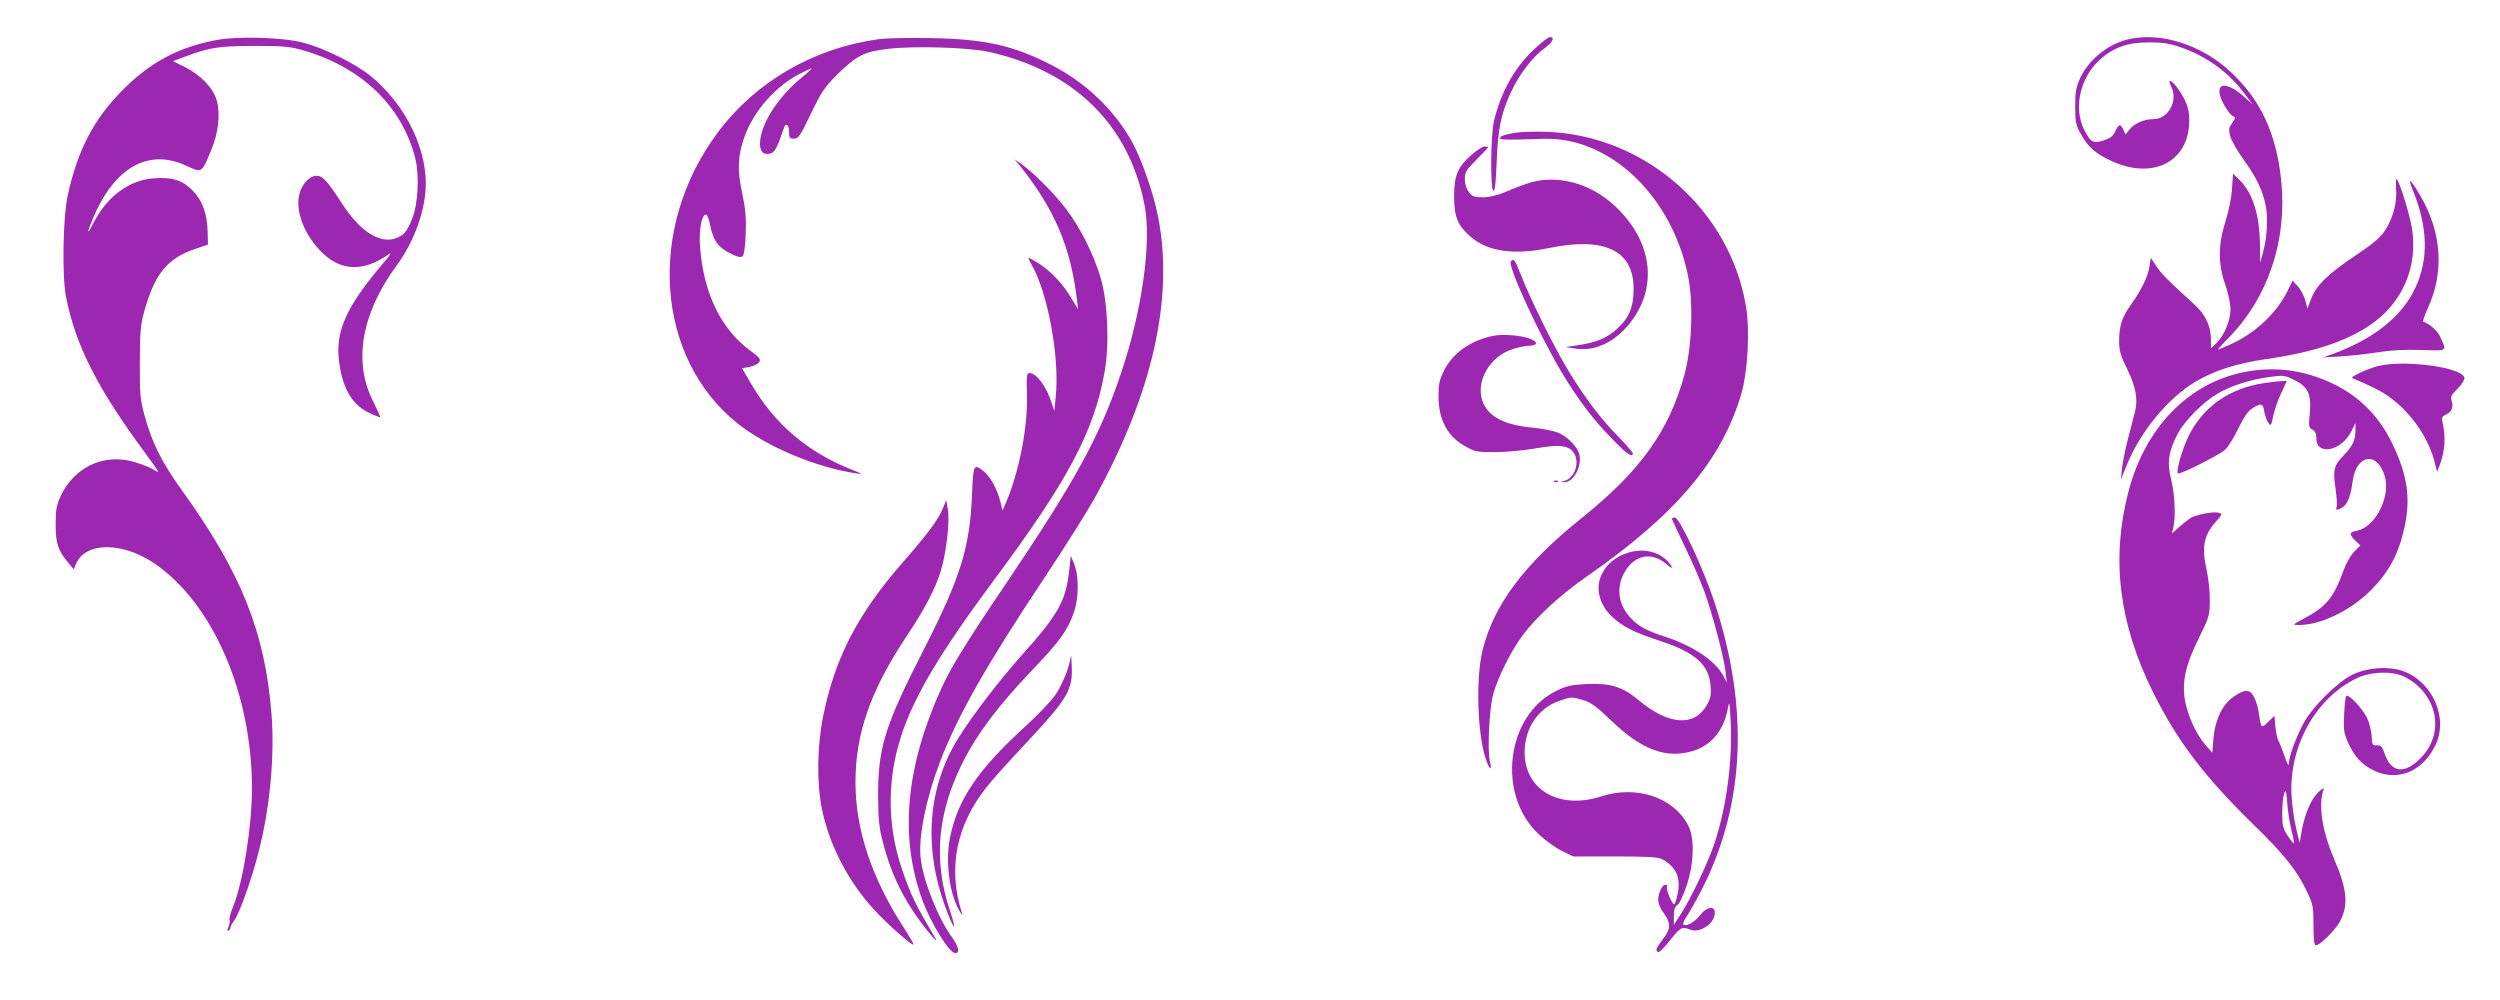 <?xml version="1.0" standalone="no"?>
<!DOCTYPE svg PUBLIC "-//W3C//DTD SVG 20010904//EN"
 "http://www.w3.org/TR/2001/REC-SVG-20010904/DTD/svg10.dtd">
<svg version="1.0" xmlns="http://www.w3.org/2000/svg"
 width="1280pt" height="512pt" viewBox="0 0 1280 512"
 preserveAspectRatio="xMidYMid meet">
<g transform="translate(0,512) scale(0.1,-0.1)"
fill="#9c27b0" stroke="none">
<path d="M1108 4915 c-196 -37 -340 -114 -483 -259 -145 -146 -229 -308 -278
-536 -25 -114 -30 -412 -9 -520 48 -246 160 -467 402 -795 39 -52 70 -97 70
-100 0 -2 -15 4 -32 15 -18 10 -60 26 -92 35 -154 45 -305 -26 -375 -174 -22
-47 -26 -70 -26 -146 0 -98 12 -133 64 -196 l29 -34 10 25 c46 116 237 118
403 5 299 -204 499 -666 499 -1152 0 -193 -45 -479 -96 -603 -13 -33 -22 -65
-19 -70 3 -4 1 -20 -5 -35 -7 -17 -7 -24 0 -20 6 3 10 11 10 16 0 5 9 22 20
37 26 35 92 220 124 350 59 229 83 495 66 707 -33 419 -155 723 -459 1145
-104 145 -153 242 -193 390 -20 75 -23 107 -22 265 0 153 4 192 22 259 54 193
118 273 260 321 l67 23 -2 65 c-2 93 -27 162 -78 213 -52 52 -104 68 -197 61
-125 -8 -239 -92 -308 -226 -36 -70 -38 -60 -4 21 110 262 285 360 479 269 80
-37 76 -39 126 79 37 88 48 186 29 255 -18 63 -80 129 -158 169 l-66 33 56 21
c133 50 175 56 358 57 152 0 185 -3 253 -23 298 -86 505 -285 573 -552 22 -88
15 -234 -16 -310 -27 -68 -43 -86 -87 -101 -81 -27 -182 39 -272 179 -76 117
-99 142 -130 142 -37 0 -77 -44 -89 -97 -19 -83 23 -196 104 -283 102 -109
220 -116 354 -22 16 11 9 -2 -20 -36 -204 -239 -259 -366 -231 -534 21 -129
69 -204 155 -244 28 -13 51 -22 53 -20 1 1 -15 38 -37 82 -103 203 -59 450
121 695 91 123 149 287 149 419 0 195 -112 413 -285 553 -77 62 -237 141 -340
168 -106 28 -337 35 -447 14z"/>
<path d="M4496 4919 c-331 -46 -625 -216 -820 -476 -365 -487 -321 -1153 99
-1490 150 -120 401 -226 610 -257 35 -5 32 -3 -23 19 -225 88 -396 234 -515
438 l-48 82 37 6 c21 4 43 14 50 24 11 15 6 22 -46 61 -150 110 -239 296 -256
534 -6 86 9 163 31 161 6 0 15 -24 21 -53 15 -79 41 -115 102 -145 41 -20 56
-23 65 -14 7 7 13 54 15 115 3 81 -1 127 -18 207 -26 119 -23 193 13 292 46
127 154 251 274 315 33 17 64 32 68 32 4 0 -18 -21 -49 -46 -118 -96 -204
-227 -214 -324 -5 -53 13 -76 52 -66 23 6 33 24 71 134 9 25 25 11 25 -23 0
-31 3 -35 25 -35 23 0 32 14 87 128 53 110 70 136 132 198 102 100 140 120
265 134 133 16 409 7 511 -15 439 -97 721 -374 800 -785 37 -190 -12 -539
-120 -860 -110 -326 -232 -548 -594 -1085 -197 -291 -278 -423 -327 -531 -182
-402 -214 -757 -98 -1078 44 -122 139 -276 170 -276 24 0 18 32 -14 77 -75
103 -149 290 -163 407 -13 109 27 307 99 496 91 237 236 493 536 944 103 155
217 336 254 403 298 536 409 1029 326 1445 -24 122 -85 295 -133 382 -93 166
-239 305 -416 395 -194 99 -337 131 -615 136 -110 2 -231 0 -269 -6z"/>
<path d="M7856 4869 c-100 -93 -171 -219 -207 -369 -17 -70 -19 -351 -3 -357
8 -3 13 43 17 149 6 168 24 253 75 360 40 86 111 179 166 218 46 33 60 60 31
60 -8 0 -43 -27 -79 -61z"/>
<path d="M10897 4919 c-104 -25 -201 -102 -246 -198 -22 -47 -26 -70 -26 -146
0 -81 3 -95 30 -143 36 -65 71 -96 153 -135 205 -96 386 -14 400 182 5 72 -8
116 -54 183 -34 49 -61 60 -38 16 38 -73 -14 -168 -91 -168 -47 0 -97 -22
-122 -53 l-20 -26 -11 24 c-15 33 -24 31 -42 -8 -11 -24 -26 -35 -59 -46 -55
-17 -67 -10 -100 55 -56 111 -21 267 81 359 70 63 141 88 253 88 70 0 106 -6
162 -26 129 -45 238 -123 320 -230 l47 -62 -48 43 c-77 67 -134 71 -121 10 8
-39 50 -107 70 -114 12 -5 10 -11 -6 -33 -18 -25 -19 -33 -10 -69 6 -22 37
-76 68 -119 68 -94 99 -161 114 -239 12 -65 6 -163 -15 -239 l-14 -50 -1 92
c-2 154 -37 266 -106 333 l-32 31 -5 -78 c-3 -46 -17 -115 -34 -168 -38 -120
-38 -218 0 -324 15 -44 26 -96 26 -125 0 -59 -34 -138 -74 -175 l-26 -24 0 49
c-1 66 -29 125 -86 176 -141 129 -169 157 -194 196 l-28 42 -6 -42 c-8 -53
-43 -125 -95 -197 -47 -66 -61 -109 -61 -188 0 -49 7 -73 41 -142 44 -90 56
-154 41 -216 -6 -22 -21 -83 -35 -135 -14 -52 -28 -122 -32 -155 l-6 -60 33
81 c70 167 207 334 346 418 96 58 211 95 362 117 262 37 446 102 569 200 142
113 208 284 181 465 -11 72 -62 239 -79 257 -4 4 -5 -19 -3 -51 5 -73 -16
-150 -58 -214 -23 -35 -62 -67 -148 -125 -140 -93 -204 -155 -229 -223 l-19
-50 -11 43 c-7 23 -24 56 -38 71 l-27 29 -28 -57 c-58 -114 -167 -215 -294
-271 -31 -14 -58 -25 -60 -25 -2 0 22 27 54 60 203 206 301 500 270 803 -24
240 -104 414 -257 557 -148 140 -360 208 -526 169z"/>
<path d="M7756 4440 c-60 -11 -76 -17 -76 -29 0 -6 54 -8 143 -4 115 5 158 2
220 -11 286 -64 528 -340 599 -685 29 -137 21 -364 -16 -503 -78 -291 -225
-498 -530 -742 -293 -235 -450 -445 -506 -679 -34 -141 -26 -421 16 -549 20
-61 35 -71 22 -15 -13 58 -3 269 17 342 23 86 95 229 153 305 73 96 192 205
327 299 456 317 691 595 791 936 32 110 44 320 24 442 -80 496 -516 880 -1020
898 -63 2 -137 0 -164 -5z"/>
<path d="M7536 4329 c-73 -64 -91 -107 -91 -214 0 -106 19 -151 87 -209 86
-74 221 -93 398 -56 284 59 433 -12 434 -205 1 -96 -23 -153 -85 -209 -53 -48
-110 -71 -204 -84 l-60 -9 47 -7 c93 -16 188 23 264 107 159 177 146 413 -33
598 -100 104 -223 159 -353 159 -67 0 -114 -13 -235 -64 -38 -16 -79 -26 -112
-26 -44 0 -55 4 -72 26 -13 17 -21 41 -21 67 0 36 7 47 60 100 33 33 60 62 60
64 0 1 -8 3 -19 3 -10 0 -39 -19 -65 -41z"/>
<path d="M5223 4270 c177 -222 259 -416 291 -685 l6 -49 -36 59 c-42 72 -102
135 -165 176 -25 16 -49 29 -52 29 -3 0 3 -15 14 -34 84 -143 146 -481 124
-681 l-7 -70 -13 40 c-25 83 -78 155 -114 155 -14 0 -16 -14 -13 -111 5 -163
-39 -391 -106 -549 l-19 -44 -12 49 c-15 61 -52 127 -87 154 -48 38 -51 32
-57 -116 -11 -276 -57 -425 -247 -798 -201 -394 -235 -503 -234 -755 1 -122 5
-160 27 -242 33 -127 82 -238 150 -340 54 -83 148 -195 112 -134 -98 164 -121
212 -167 346 -76 224 -77 458 -3 685 67 203 199 424 474 795 377 506 512 760
566 1063 26 143 17 358 -19 482 -35 119 -103 257 -176 353 -60 79 -167 187
-230 232 l-35 24 28 -34z"/>
<path d="M12355 4143 c76 -189 80 -352 11 -498 -68 -145 -210 -258 -416 -335
l-55 -20 87 5 c49 3 134 12 190 21 68 11 141 15 225 12 138 -4 132 -9 95 71
-13 28 -53 63 -85 74 -4 1 6 32 23 68 86 185 72 391 -39 579 -52 88 -66 97
-36 23z"/>
<path d="M7735 3780 c-15 -24 148 -378 260 -565 87 -144 160 -241 259 -342 72
-76 106 -99 106 -74 0 5 -33 43 -72 83 -89 90 -170 196 -256 337 -69 112 -201
377 -247 499 -27 70 -37 83 -50 62z"/>
<path d="M7642 3400 c-114 -24 -205 -89 -249 -178 -23 -47 -28 -70 -28 -132 0
-118 47 -206 137 -255 49 -28 61 -30 153 -30 56 0 147 9 206 19 131 24 182 15
204 -36 21 -52 -10 -122 -59 -131 -20 -4 -20 -4 2 -6 48 -2 93 82 78 144 -10
38 -62 91 -109 110 -23 9 -84 21 -135 26 -137 13 -217 54 -248 126 -45 104 32
240 155 277 30 9 67 16 82 16 41 0 45 19 7 34 -45 19 -143 27 -196 16z"/>
<path d="M12173 3245 c-29 -8 -72 -24 -95 -36 -43 -22 -43 -22 -18 -32 14 -5
58 -25 99 -45 138 -65 265 -220 305 -373 l14 -54 12 30 c29 75 34 148 14 231
-4 15 2 23 20 32 29 13 40 40 28 71 -7 19 -1 30 31 61 21 22 37 47 35 56 -10
54 -314 94 -445 59z"/>
<path d="M11490 3215 c-287 -57 -509 -287 -593 -615 -89 -341 -48 -673 127
-1025 122 -246 260 -429 513 -676 160 -156 223 -235 275 -345 31 -64 33 -77
33 -171 0 -77 3 -103 13 -103 20 0 102 81 123 123 44 85 37 162 -31 321 -62
146 -81 275 -53 355 4 9 -7 4 -25 -13 -38 -35 -69 -106 -86 -194 l-12 -67 -18
75 c-10 41 -20 114 -23 161 -16 256 123 507 337 608 73 34 185 36 245 4 165
-88 204 -284 82 -411 -85 -89 -155 -80 -189 23 -11 33 -18 40 -38 39 -23 -2
-25 2 -27 47 -2 27 -12 68 -23 92 -22 47 -95 125 -107 114 -4 -4 -9 -47 -11
-96 -4 -79 -1 -95 20 -143 34 -73 69 -112 130 -142 121 -60 252 -8 317 128 69
141 -16 330 -171 382 -75 24 -177 16 -253 -20 -79 -39 -209 -168 -253 -253
-39 -74 -72 -166 -73 -202 0 -17 -8 -4 -23 40 -13 36 -27 72 -32 80 -5 8 -11
39 -14 69 l-5 55 -32 -31 c-36 -35 -36 -35 -48 46 -3 25 -14 61 -24 80 -21 43
-47 43 -106 2 -56 -39 -94 -117 -102 -212 l-6 -74 -35 40 c-47 53 -91 150
-105 228 -16 97 3 182 71 319 53 107 56 115 56 192 1 44 -7 117 -17 162 -25
110 -13 172 44 237 39 45 40 45 17 51 -25 7 -108 -9 -140 -26 -11 -6 -37 -27
-59 -46 l-39 -35 8 33 c12 57 7 170 -12 245 -22 86 -13 144 35 235 35 66 131
162 202 203 67 40 169 73 262 85 76 11 81 10 131 -14 71 -35 89 -72 80 -171
-6 -67 -5 -74 14 -84 14 -8 20 -21 20 -45 0 -90 127 -65 178 35 l22 44 0 -36
c0 -52 -14 -81 -60 -129 -51 -52 -56 -75 -42 -172 6 -42 9 -84 6 -92 -7 -18 0
-19 28 -4 26 14 44 60 53 132 18 143 129 159 166 25 28 -105 -50 -256 -142
-275 -41 -8 -43 -17 -12 -49 l28 -27 -31 -31 c-17 -17 -41 -58 -53 -91 -52
-144 -88 -189 -201 -250 -64 -34 -65 -35 -30 -35 113 0 264 73 370 179 92 93
141 185 171 321 33 151 15 272 -67 438 -65 132 -166 233 -296 296 -149 72
-302 92 -458 61z m243 -2350 c9 -32 14 -61 12 -63 -2 -2 -16 15 -32 39 -24 37
-28 52 -28 113 0 39 4 85 9 101 9 26 11 20 17 -50 3 -44 14 -107 22 -140z"/>
<path d="M11595 3159 c-180 -26 -315 -121 -389 -271 -33 -67 -66 -181 -55
-192 8 -8 214 95 242 122 16 15 46 64 68 110 29 59 49 88 72 102 45 28 54 25
60 -18 4 -21 13 -46 21 -57 13 -18 15 -15 25 36 6 30 25 83 41 117 l29 62 -27
-1 c-15 -1 -54 -5 -87 -10z"/>
<path d="M7958 2653 c7 -3 16 -2 19 1 4 3 -2 6 -13 5 -11 0 -14 -3 -6 -6z"/>
<path d="M4826 2514 c-23 -56 -77 -128 -200 -269 -232 -264 -351 -492 -411
-790 -32 -157 -34 -345 -6 -481 38 -182 134 -368 266 -511 68 -75 195 -186
202 -179 2 2 -20 41 -50 87 -164 253 -247 502 -247 744 0 249 77 469 260 745
96 143 150 247 178 341 27 89 46 251 35 311 l-8 48 -19 -46z"/>
<path d="M8560 2464 c0 -3 29 -65 64 -138 35 -72 81 -176 101 -231 42 -115
101 -336 110 -416 l6 -54 -16 32 c-41 79 -155 156 -300 203 -94 31 -134 52
-172 92 -64 66 -79 148 -42 225 50 103 145 124 227 50 32 -30 27 -6 -5 25
-104 99 -305 38 -343 -102 -17 -63 8 -136 64 -188 56 -52 112 -80 253 -126
174 -58 243 -120 251 -227 4 -49 0 -65 -21 -102 -64 -109 -195 -99 -347 28
-83 69 -144 88 -262 83 -84 -4 -106 -9 -161 -36 -257 -127 -305 -533 -87 -735
32 -30 85 -68 117 -84 l58 -28 215 0 c164 0 221 -3 240 -14 73 -40 97 -96 79
-180 -6 -28 -14 -51 -17 -51 -12 1 -44 79 -37 90 3 5 0 10 -8 10 -17 0 -37
-42 -37 -79 0 -15 11 -42 24 -60 42 -57 42 -84 2 -137 -38 -50 -42 -59 -26
-69 5 -3 32 24 60 60 54 68 61 72 105 55 51 -19 125 33 125 87 0 38 -43 30
-76 -13 -28 -36 -68 -59 -85 -48 -5 3 4 24 20 47 15 23 51 87 79 142 217 433
237 923 61 1459 -57 174 -179 436 -204 436 -8 0 -15 -3 -15 -6z m-453 -929
c40 -12 68 -33 144 -106 153 -147 278 -194 413 -155 96 28 161 104 182 216 8
43 9 40 14 -45 13 -204 -18 -450 -81 -640 -32 -98 -118 -278 -173 -365 l-36
-55 0 45 c0 33 5 48 19 57 10 6 30 49 47 100 38 115 41 245 7 308 -76 144
-265 206 -447 147 -214 -69 -391 35 -390 228 1 122 70 224 176 261 65 22 63
22 125 4z"/>
<path d="M5475 2205 c-17 -161 -54 -228 -244 -440 -122 -138 -250 -305 -325
-425 -155 -250 -179 -554 -67 -861 46 -124 64 -141 25 -22 -88 262 -64 509 73
775 72 139 179 280 344 453 148 155 187 209 219 305 25 75 24 189 -3 250 l-15
34 -7 -69z"/>
<path d="M5482 1759 c-3 -44 -39 -135 -75 -192 -19 -29 -88 -103 -153 -162
-247 -225 -351 -378 -390 -574 -25 -126 -2 -294 52 -381 11 -18 14 -19 9 -5
-73 229 -30 449 128 647 28 36 119 137 201 224 216 231 240 273 233 400 -1 38
-4 57 -5 43z"/>
</g>
</svg>
